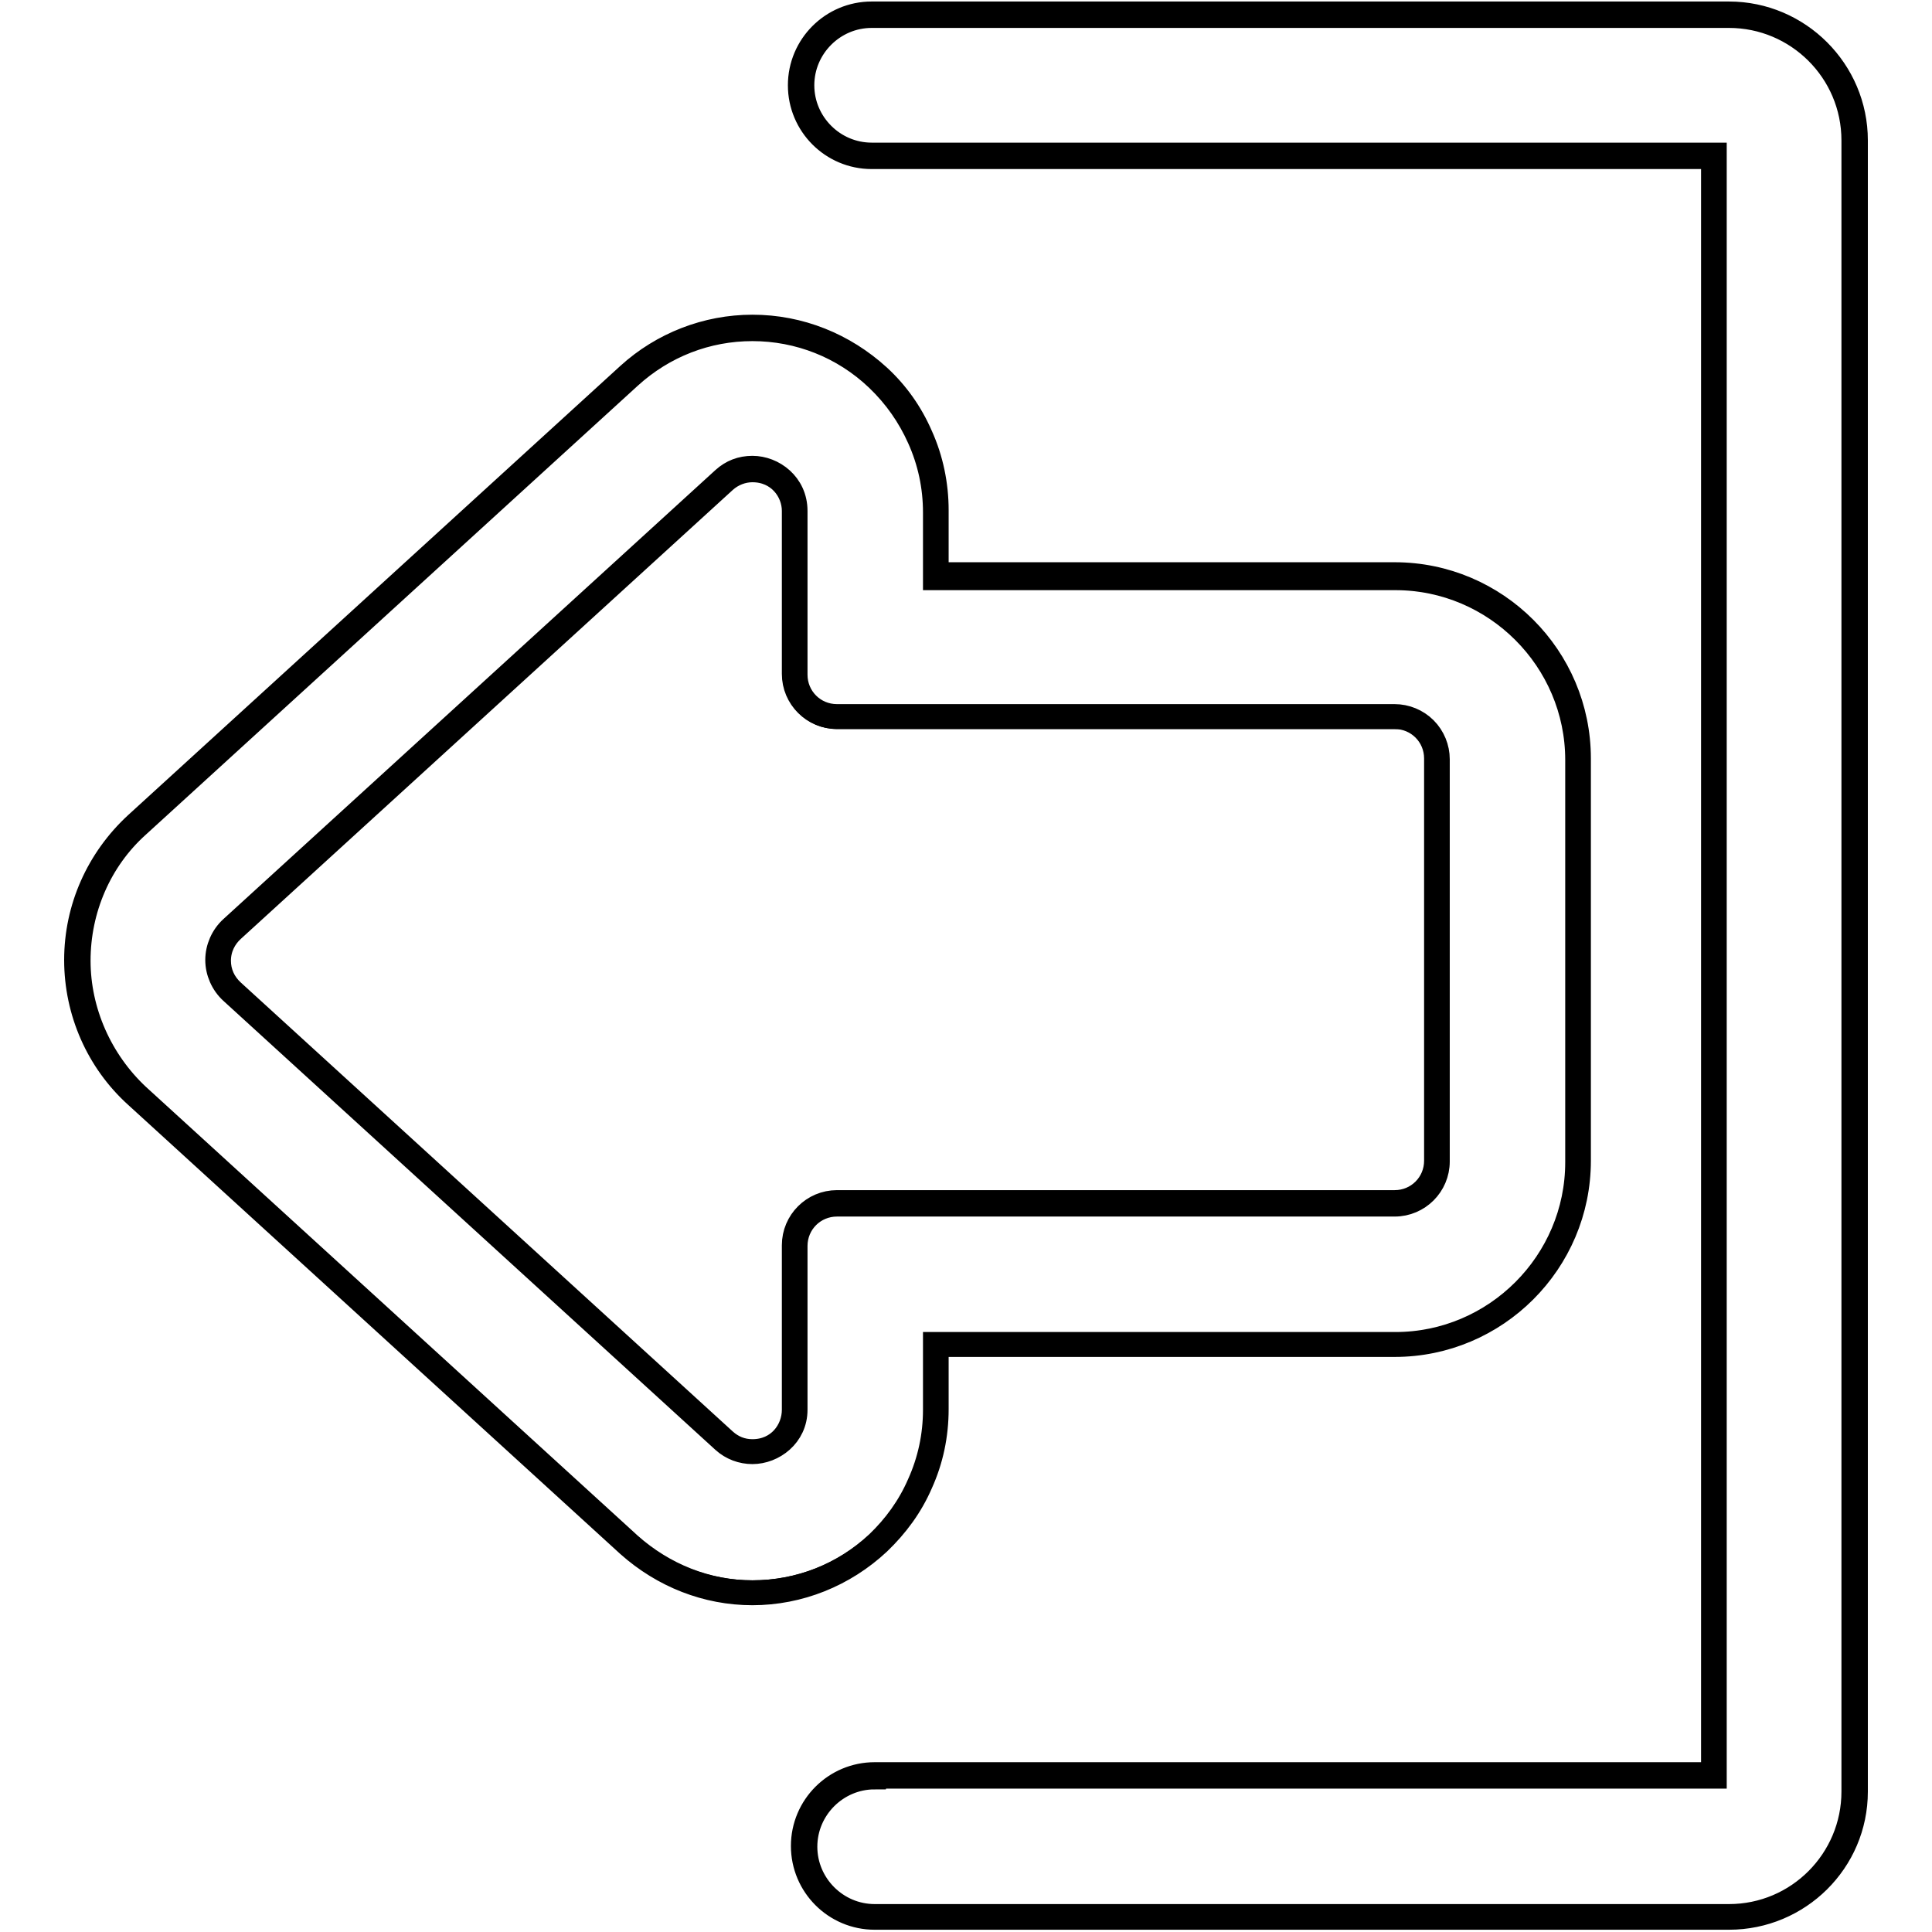 <?xml version="1.0" encoding="utf-8"?>
<!-- Svg Vector Icons : http://www.onlinewebfonts.com/icon -->
<!DOCTYPE svg PUBLIC "-//W3C//DTD SVG 1.1//EN" "http://www.w3.org/Graphics/SVG/1.1/DTD/svg11.dtd">
<svg version="1.1" xmlns="http://www.w3.org/2000/svg" xmlns:xlink="http://www.w3.org/1999/xlink" x="0px" y="0px" viewBox="0 0 256 256" enable-background="new 0 0 256 256" xml:space="preserve">
<g><g><g><g><g><path stroke-width="3" fill-opacity="0" stroke="#000000"  d="M115.9,254h113.2c9.2,0,16.6-7.5,16.6-16.6V18.6c0-9.2-7.5-16.6-16.6-16.6H115.5c-5.2,0-9.3,4.2-9.3,9.3s4.2,9.3,9.3,9.3h111.6v214.7H115.9c-5.2,0-9.3,4.2-9.3,9.3C106.5,249.8,110.7,254,115.9,254z"/><path stroke-width="3" fill-opacity="0" stroke="#000000"  d="M229.1,254.2H115.9c-5.3,0-9.6-4.3-9.6-9.6c0-5.3,4.3-9.6,9.6-9.6h111V20.9H115.5c-5.3,0-9.6-4.3-9.6-9.6s4.3-9.6,9.6-9.6h113.6c9.3,0,16.9,7.6,16.9,16.9v218.8C246,246.7,238.4,254.2,229.1,254.2z M115.9,235.6c-5,0-9.1,4.1-9.1,9.1c0,5,4.1,9.1,9.1,9.1h113.2c9.1,0,16.4-7.4,16.4-16.4V18.6c0-9.1-7.4-16.4-16.4-16.4H115.5c-5,0-9.1,4.1-9.1,9.1c0,5,4.1,9.1,9.1,9.1h111.8v215.1H115.9z"/></g><g><path stroke-width="3" fill-opacity="0" stroke="#000000"  d="M121.9,57.9c-1.3-3-3.2-5.6-5.5-7.8c-4.5-4.3-10.5-6.6-16.7-6.6l0,0c-6,0-11.8,2.2-16.3,6.3l-65.2,59.5c-5,4.6-7.9,11.1-7.9,17.9c0,6.8,2.9,13.3,7.9,17.9l65.2,59.5c4.5,4.1,10.3,6.3,16.3,6.3c6.2,0,12.1-2.3,16.7-6.6c2.4-2.2,4.3-4.8,5.5-7.8c1.4-3.1,2.1-6.4,2.1-9.8v-8.6h60.8c13.4,0,24.2-10.9,24.2-24.2v-53.3c0-13.4-10.9-24.2-24.2-24.2H124v-8.6C124,64.3,123.3,61,121.9,57.9z M184.8,95c3.1,0,5.6,2.5,5.6,5.6v53.3c0,3.1-2.5,5.6-5.6,5.6h-73.9c-3.1,0-5.6,2.5-5.6,5.6v21.7c0,3.3-2.7,5.6-5.6,5.6c-1.3,0-2.6-0.5-3.7-1.5l-65.2-59.5c-2.4-2.2-2.4-6,0-8.2l65.2-59.5c1.1-1,2.4-1.5,3.7-1.5c2.9,0,5.6,2.2,5.6,5.6v21.7c0,3.1,2.5,5.6,5.6,5.6H184.8L184.8,95L184.8,95z"/><path stroke-width="3" fill-opacity="0" stroke="#000000"  d="M99.7,211.2c-6.1,0-11.9-2.3-16.5-6.4L18,145.3c-5.1-4.6-8-11.2-8-18.1c0-6.9,2.9-13.4,8-18.1l65.2-59.5c4.5-4.1,10.4-6.4,16.5-6.4c6.3,0,12.2,2.4,16.8,6.6c2.4,2.2,4.3,4.9,5.6,7.9c1.4,3.1,2.1,6.5,2.1,9.9v8.4h60.6c13.5,0,24.5,11,24.5,24.5v53.3c0,13.5-11,24.5-24.5,24.5h-60.6v8.4c0,3.5-0.7,6.8-2.1,9.9c-1.3,3-3.2,5.6-5.6,7.9C111.9,208.8,105.9,211.2,99.7,211.2z M99.7,43.7c-6,0-11.7,2.2-16.2,6.3l-65.2,59.5c-5,4.5-7.8,11-7.8,17.8c0,6.7,2.9,13.2,7.8,17.8l65.2,59.5c4.5,4,10.2,6.3,16.2,6.3c6.2,0,12-2.3,16.5-6.5c2.3-2.2,4.2-4.8,5.5-7.8c1.4-3.1,2.1-6.4,2.1-9.8v-8.8h61.1c13.2,0,24-10.8,24-24v-53.3c0-13.2-10.8-24-24-24h-61.1v-8.8c0-3.4-0.7-6.7-2.1-9.8c-1.3-2.9-3.1-5.5-5.5-7.8C111.7,46,105.8,43.7,99.7,43.7z M99.7,192.5c-1.4,0-2.8-0.5-3.9-1.5l-65.2-59.5c-1.2-1.1-1.9-2.7-1.9-4.3c0-1.6,0.7-3.2,1.9-4.3l65.2-59.5c1.1-1,2.4-1.5,3.9-1.5l0,0c2.8,0,5.8,2.2,5.8,5.8v21.7c0,3,2.4,5.4,5.4,5.4h73.9c1.5,0,3,0.6,4.1,1.7c1.1,1.1,1.7,2.6,1.7,4.1v53.3c0,3.2-2.6,5.8-5.8,5.8h-73.9c-3,0-5.4,2.4-5.4,5.4v21.7C105.5,190.3,102.5,192.5,99.7,192.5z M99.7,62.4c-1.3,0-2.6,0.5-3.6,1.4l-65.2,59.5c-1.1,1-1.8,2.4-1.8,4c0,1.5,0.6,2.9,1.8,4l65.2,59.5c1,0.9,2.2,1.4,3.6,1.4c3.4,0,5.4-2.7,5.4-5.4V165c0-3.2,2.6-5.8,5.8-5.8h73.9c3,0,5.4-2.4,5.4-5.4v-53.3c0-3-2.4-5.4-5.4-5.4h-73.9c-3.2,0-5.8-2.6-5.8-5.8V67.7C105.1,65.1,103.1,62.4,99.7,62.4L99.7,62.4z"/></g></g></g><g></g><g></g><g></g><g></g><g></g><g></g><g></g><g></g><g></g><g></g><g></g><g></g><g></g><g></g><g></g></g></g>
</svg>